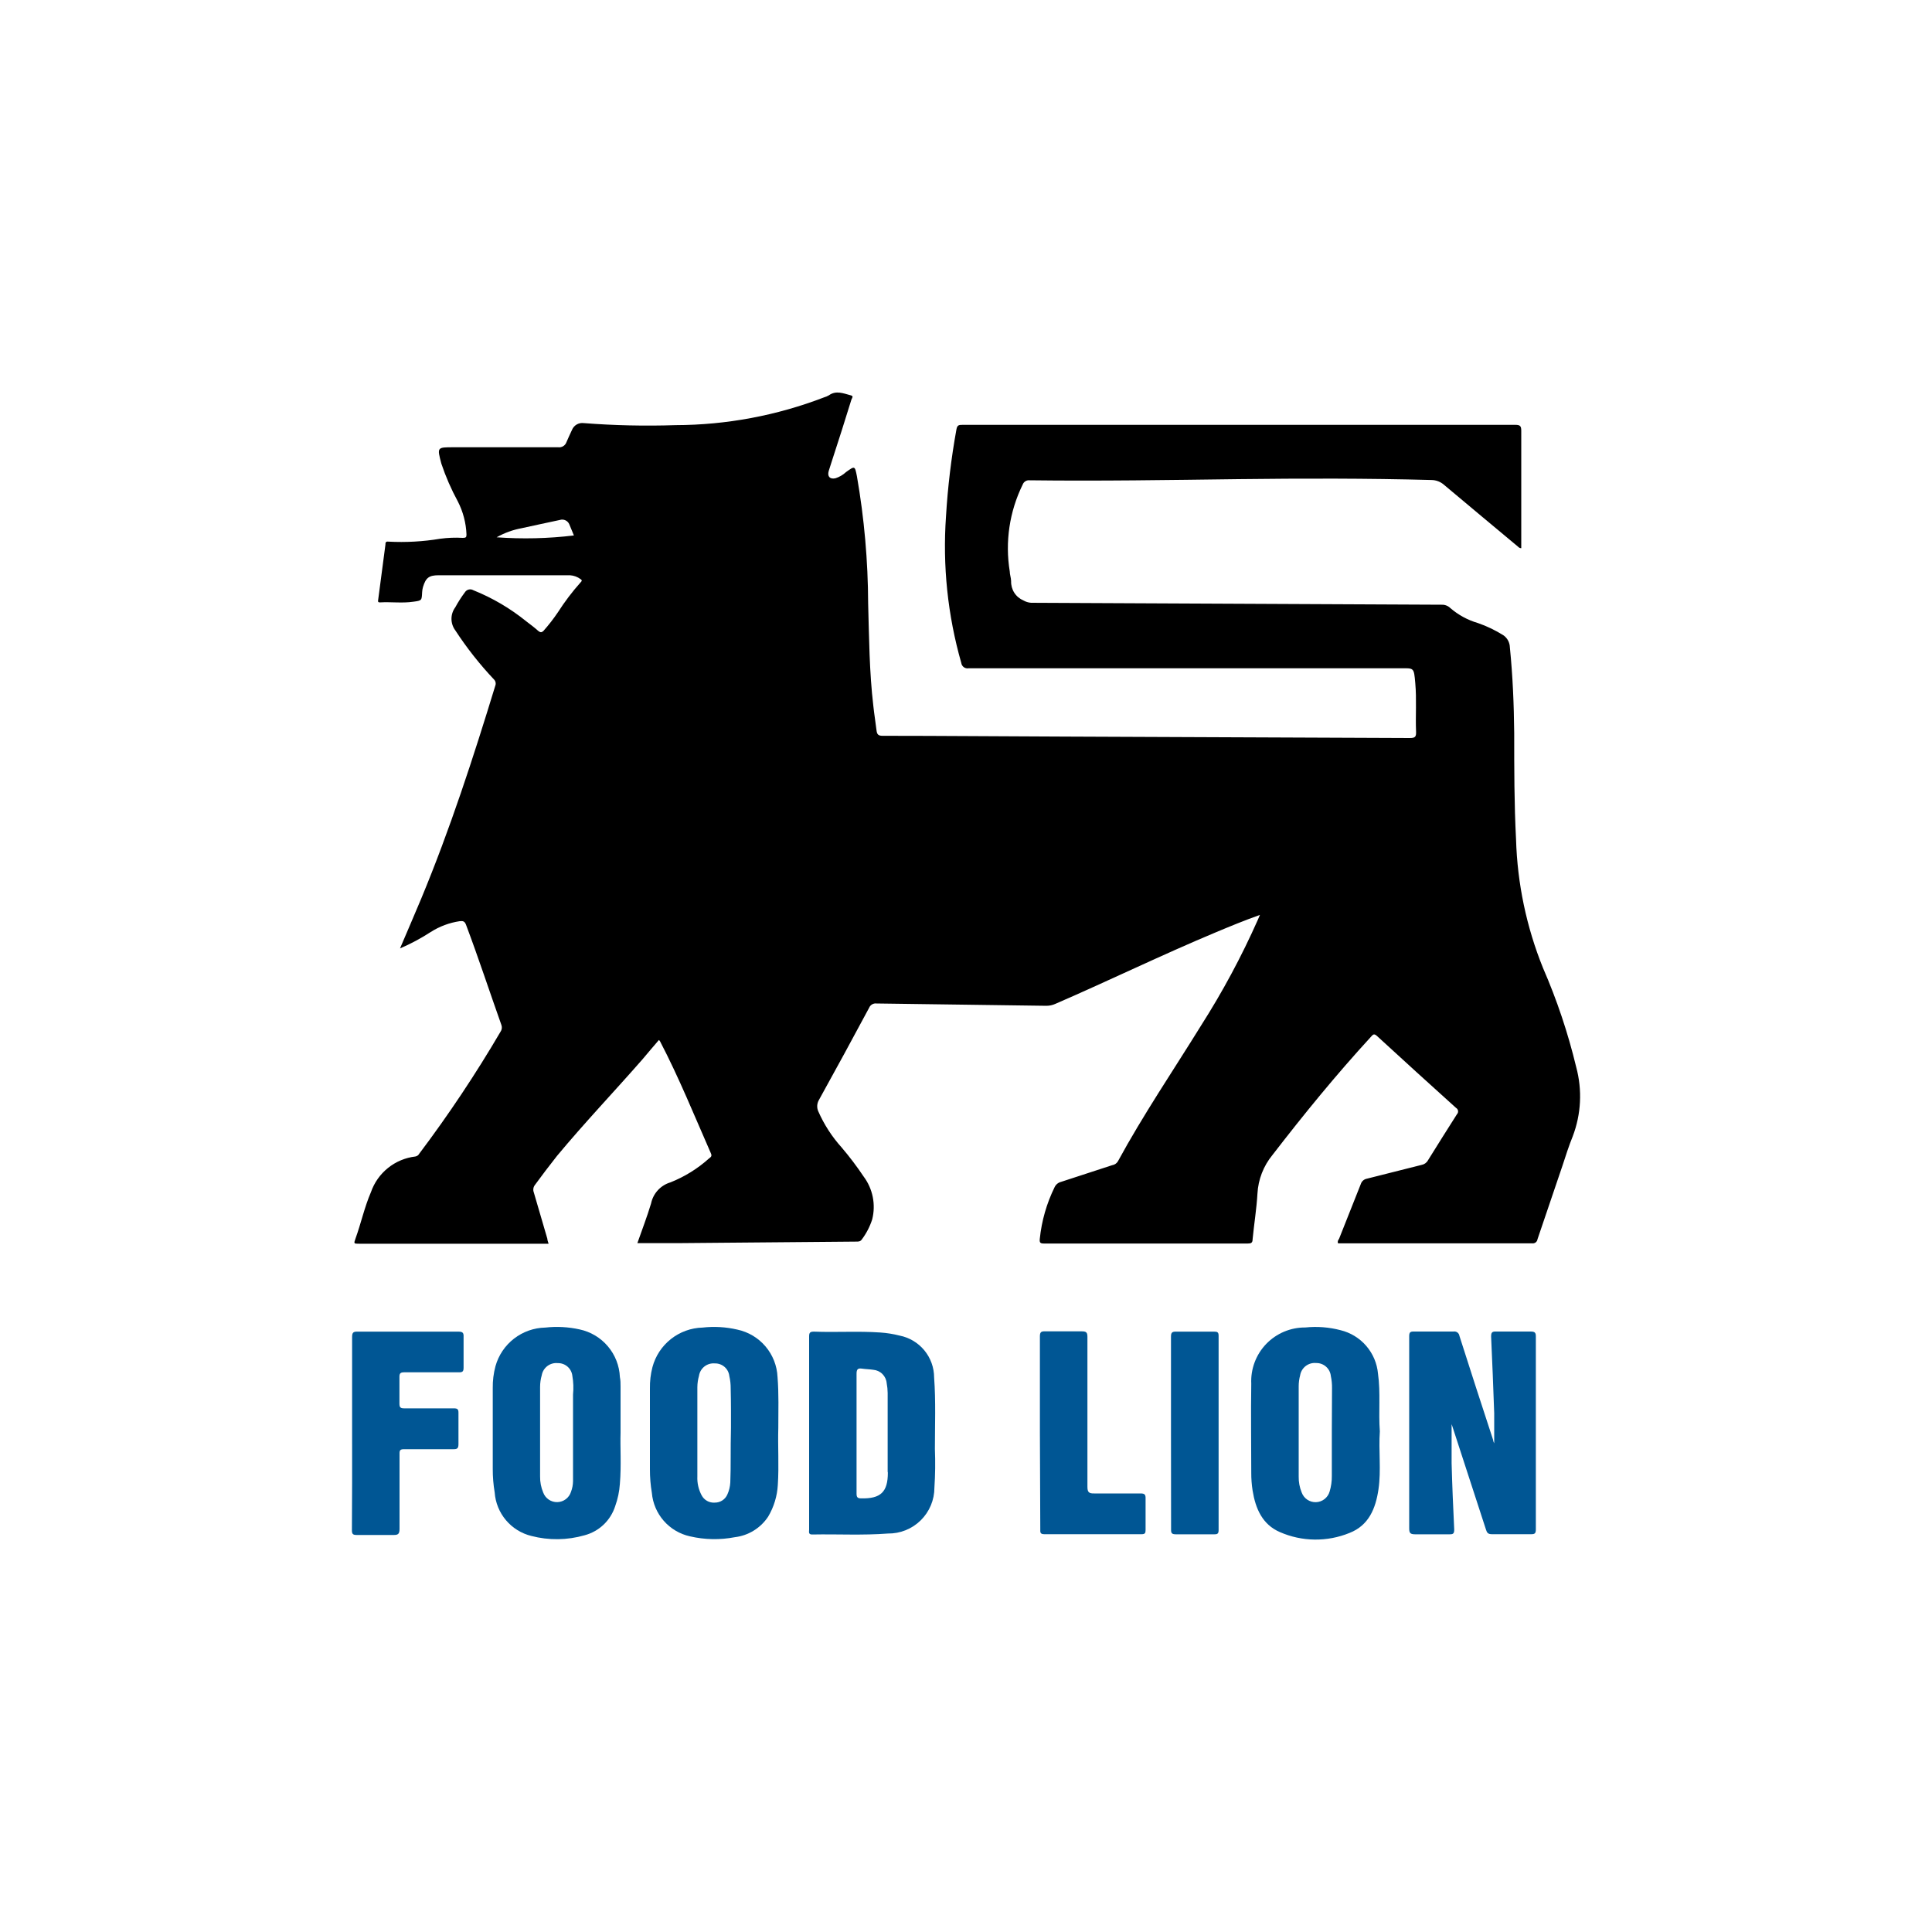 <svg width="200" height="200" viewBox="0 0 200 200" fill="none" xmlns="http://www.w3.org/2000/svg">
<rect x="0" y="0" width="200" height="200" fill="#808080" stroke="none"/>
<g clip-path="url(#clip0_6_30831)">
<rect width="200" height="200" fill="white"/>
<path d="M41.41 98.18C42.16 96.41 42.89 94.74 43.59 93.06C46.59 85.84 48.99 78.44 51.27 70.99C51.316 70.879 51.327 70.756 51.301 70.638C51.276 70.521 51.217 70.413 51.13 70.33C49.648 68.76 48.309 67.059 47.13 65.25C46.875 64.906 46.737 64.489 46.737 64.06C46.737 63.632 46.875 63.214 47.13 62.87C47.424 62.326 47.758 61.804 48.13 61.31C48.219 61.168 48.359 61.067 48.522 61.028C48.685 60.988 48.856 61.014 49 61.1C50.977 61.893 52.825 62.978 54.48 64.32C54.9 64.64 55.33 64.96 55.73 65.32C55.95 65.5 56.08 65.47 56.25 65.32C56.792 64.71 57.293 64.066 57.75 63.39C58.45 62.296 59.236 61.26 60.1 60.29C60.24 60.15 60.28 60.06 60.1 59.95C59.78 59.713 59.398 59.574 59 59.55H45.41C44.41 59.55 44.08 59.81 43.79 60.76C43.74 60.933 43.71 61.111 43.7 61.29C43.65 62.15 43.7 62.17 42.78 62.29C41.63 62.46 40.48 62.29 39.32 62.36C39.09 62.36 39.13 62.22 39.15 62.08L39.9 56.38C39.9 56.21 39.9 56.03 40.21 56.07C42.002 56.166 43.8 56.065 45.57 55.77C46.345 55.665 47.129 55.635 47.91 55.68C48.24 55.68 48.29 55.61 48.29 55.32C48.243 54.128 47.936 52.961 47.39 51.9C46.711 50.652 46.142 49.347 45.69 48C45.24 46.29 45.23 46.3 46.96 46.3C50.57 46.3 54.17 46.3 57.78 46.3C57.962 46.324 58.148 46.284 58.304 46.188C58.461 46.091 58.579 45.944 58.64 45.77C58.83 45.34 59.01 44.92 59.21 44.51C59.306 44.271 59.479 44.071 59.702 43.942C59.925 43.814 60.185 43.764 60.44 43.8C63.597 44.045 66.765 44.115 69.93 44.01C75.193 43.997 80.409 43.021 85.32 41.13C85.492 41.082 85.657 41.011 85.81 40.92C86.55 40.39 87.3 40.72 88.05 40.92C88.42 40.99 88.18 41.23 88.14 41.36C87.473 43.52 86.787 45.68 86.08 47.84C85.98 48.15 85.89 48.45 85.79 48.75C85.62 49.32 85.91 49.64 86.49 49.51C86.895 49.378 87.267 49.16 87.58 48.87C88.5 48.21 88.49 48.21 88.71 49.31C89.466 53.653 89.854 58.052 89.87 62.46C89.97 66.01 89.99 69.56 90.41 73.1C90.5 73.94 90.64 74.79 90.74 75.63C90.79 76.02 90.92 76.17 91.36 76.17C97.6 76.17 103.84 76.23 110.08 76.25L145.95 76.4C146.51 76.4 146.61 76.26 146.59 75.73C146.52 74.08 146.66 72.43 146.51 70.73C146.36 69.03 146.39 69.18 144.84 69.18H100.27C100.183 69.196 100.094 69.193 100.008 69.173C99.922 69.153 99.841 69.116 99.769 69.064C99.698 69.011 99.639 68.945 99.594 68.868C99.549 68.792 99.521 68.708 99.51 68.62C98.103 63.694 97.568 58.56 97.93 53.45C98.109 50.431 98.47 47.426 99.01 44.45C99.09 44 99.27 43.98 99.63 43.98H134C141.627 43.98 149.253 43.98 156.88 43.98C157.37 43.98 157.48 44.12 157.48 44.59C157.48 48.47 157.48 52.34 157.48 56.22V56.75C157.29 56.75 157.21 56.65 157.12 56.57C154.58 54.45 152.04 52.34 149.51 50.21C149.146 49.879 148.672 49.694 148.18 49.69C141.5 49.51 134.82 49.52 128.18 49.6C120.99 49.69 113.79 49.81 106.59 49.72C106.438 49.702 106.284 49.735 106.153 49.815C106.023 49.895 105.923 50.016 105.87 50.16C104.498 52.948 104.03 56.094 104.53 59.16C104.53 59.48 104.66 59.79 104.67 60.16C104.655 60.584 104.77 61.002 104.998 61.359C105.227 61.717 105.559 61.996 105.95 62.16C106.191 62.299 106.462 62.382 106.74 62.4L149.23 62.6C149.395 62.592 149.56 62.618 149.715 62.677C149.87 62.735 150.011 62.825 150.13 62.94C150.963 63.661 151.942 64.193 153 64.5C153.937 64.824 154.834 65.257 155.67 65.79C155.859 65.931 156.014 66.114 156.123 66.323C156.232 66.532 156.293 66.764 156.3 67C156.6 70 156.72 72.92 156.75 75.89C156.75 79.57 156.75 83.25 156.94 86.89C157.074 91.457 158.018 95.964 159.73 100.2C161.174 103.516 162.325 106.953 163.17 110.47C163.808 112.835 163.682 115.341 162.81 117.63C162.4 118.63 162.09 119.63 161.74 120.69L159.16 128.29C159.143 128.419 159.075 128.535 158.972 128.614C158.869 128.692 158.739 128.727 158.61 128.71H138.52C138.43 128.52 138.52 128.39 138.62 128.24C139.36 126.35 140.13 124.46 140.87 122.57C140.914 122.431 140.995 122.306 141.104 122.21C141.213 122.113 141.347 122.047 141.49 122.02L147.16 120.59C147.298 120.566 147.429 120.511 147.543 120.43C147.657 120.348 147.752 120.243 147.82 120.12C148.813 118.52 149.813 116.93 150.82 115.35C150.865 115.304 150.899 115.249 150.92 115.188C150.94 115.127 150.946 115.062 150.938 114.998C150.929 114.934 150.906 114.873 150.87 114.82C150.834 114.766 150.786 114.722 150.73 114.69C147.99 112.223 145.257 109.737 142.53 107.23C142.21 106.94 142.1 107.14 141.92 107.33C138.32 111.25 134.99 115.33 131.72 119.57C130.79 120.704 130.247 122.106 130.17 123.57C130.08 125.14 129.82 126.71 129.67 128.28C129.67 128.66 129.51 128.73 129.16 128.73H116.41C113.64 128.73 110.87 128.73 108.1 128.73C107.7 128.73 107.59 128.66 107.64 128.23C107.831 126.377 108.349 124.572 109.17 122.9C109.232 122.765 109.324 122.646 109.438 122.55C109.552 122.455 109.686 122.387 109.83 122.35L115.13 120.62C115.251 120.602 115.366 120.557 115.468 120.49C115.57 120.423 115.656 120.334 115.72 120.23C118.35 115.39 121.44 110.84 124.33 106.17C126.561 102.672 128.527 99.012 130.21 95.22L130.43 94.71C128.85 95.27 127.37 95.88 125.89 96.5C120.29 98.84 114.83 101.5 109.25 103.92C108.961 104.051 108.647 104.119 108.33 104.12L90.74 103.88C90.58 103.859 90.418 103.892 90.278 103.974C90.139 104.055 90.031 104.18 89.97 104.33C88.263 107.517 86.533 110.693 84.78 113.86C84.673 114.038 84.611 114.239 84.599 114.446C84.587 114.654 84.625 114.861 84.71 115.05C85.312 116.418 86.129 117.68 87.13 118.79C87.944 119.745 88.702 120.747 89.4 121.79C89.87 122.417 90.193 123.141 90.347 123.909C90.501 124.677 90.482 125.47 90.29 126.23C90.051 126.975 89.69 127.675 89.22 128.3C89.06 128.54 88.85 128.53 88.62 128.53L70.12 128.69C68.76 128.69 67.39 128.69 65.98 128.69C66.46 127.32 66.98 125.97 67.4 124.58C67.505 124.07 67.746 123.597 68.099 123.214C68.451 122.83 68.901 122.548 69.4 122.4C70.87 121.817 72.224 120.978 73.4 119.92C73.56 119.79 73.73 119.71 73.6 119.41C71.89 115.52 70.3 111.58 68.33 107.8C68.297 107.748 68.257 107.701 68.21 107.66C67.63 108.33 67.08 108.98 66.51 109.66C63.57 113.02 60.51 116.23 57.66 119.66C56.87 120.66 56.11 121.66 55.38 122.66C55.293 122.768 55.237 122.897 55.216 123.034C55.194 123.171 55.21 123.311 55.26 123.44C55.73 125.03 56.19 126.63 56.66 128.23C56.66 128.38 56.73 128.54 56.79 128.75H37.19C36.61 128.75 36.61 128.75 36.81 128.19C37.38 126.61 37.73 124.96 38.4 123.41C38.742 122.425 39.356 121.556 40.169 120.903C40.983 120.251 41.964 119.841 43 119.72C43.084 119.705 43.164 119.672 43.234 119.621C43.303 119.571 43.36 119.506 43.4 119.43C46.444 115.389 49.252 111.175 51.81 106.81C51.88 106.711 51.926 106.597 51.944 106.477C51.961 106.357 51.95 106.235 51.91 106.12C50.68 102.66 49.54 99.18 48.25 95.75C48.11 95.37 47.94 95.32 47.59 95.36C46.522 95.518 45.5 95.9 44.59 96.48C43.58 97.136 42.516 97.705 41.41 98.18Z" fill="black"/>
<path d="M150.27 147.23C150.27 148.64 150.27 150.06 150.27 151.47C150.33 153.76 150.43 156.05 150.54 158.33C150.54 158.75 150.44 158.84 150.04 158.83C148.85 158.83 147.66 158.83 146.47 158.83C145.94 158.83 145.88 158.64 145.88 158.19C145.88 153.13 145.88 148.067 145.88 143C145.88 141.44 145.88 139.87 145.88 138.31C145.88 137.93 145.99 137.83 146.36 137.84C147.73 137.84 149.1 137.84 150.46 137.84C150.53 137.827 150.603 137.829 150.673 137.845C150.742 137.861 150.808 137.89 150.866 137.932C150.924 137.975 150.973 138.028 151.01 138.089C151.046 138.151 151.07 138.219 151.08 138.29C152.227 141.89 153.39 145.483 154.57 149.07C154.57 149.21 154.66 149.35 154.68 149.41C154.68 148.41 154.68 147.41 154.68 146.31C154.59 143.66 154.48 141.02 154.36 138.37C154.36 137.97 154.43 137.82 154.87 137.84C156.05 137.84 157.25 137.84 158.44 137.84C158.88 137.84 159 137.94 158.99 138.39C158.99 142.763 158.99 147.133 158.99 151.5C158.99 153.77 158.99 156.05 158.99 158.32C158.99 158.72 158.89 158.83 158.49 158.82C157.157 158.82 155.807 158.82 154.44 158.82C154.05 158.82 153.93 158.68 153.83 158.35C152.67 154.77 151.507 151.197 150.34 147.63C150.29 147.49 150.24 147.35 150.2 147.2L150.27 147.23Z" fill="#005694"/>
<path d="M36.45 148.31C36.45 145 36.45 141.7 36.45 138.4C36.45 137.95 36.57 137.84 37.01 137.85C40.49 137.85 43.97 137.85 47.45 137.85C47.91 137.85 48.01 137.98 47.99 138.41C47.99 139.46 47.99 140.51 47.99 141.56C47.99 141.95 47.91 142.07 47.5 142.06C45.62 142.06 43.73 142.06 41.85 142.06C41.45 142.06 41.34 142.17 41.35 142.57C41.35 143.47 41.35 144.38 41.35 145.28C41.35 145.67 41.43 145.79 41.84 145.79C43.55 145.79 45.25 145.79 46.96 145.79C47.36 145.79 47.47 145.88 47.46 146.29C47.46 147.35 47.46 148.42 47.46 149.48C47.46 149.89 47.37 150.03 46.94 150.02C45.24 150.02 43.53 150.02 41.82 150.02C41.45 150.02 41.35 150.12 41.36 150.49C41.36 153.08 41.36 155.68 41.36 158.27C41.36 158.81 41.2 158.91 40.71 158.9C39.45 158.9 38.18 158.9 36.92 158.9C36.52 158.9 36.43 158.79 36.43 158.4C36.46 155 36.45 151.65 36.45 148.31Z" fill="#005694"/>
<path d="M107.65 148.33C107.65 145.01 107.65 141.68 107.65 138.33C107.65 137.88 107.8 137.81 108.19 137.82C109.45 137.82 110.72 137.82 111.98 137.82C112.45 137.82 112.57 137.93 112.57 138.4C112.57 143.57 112.57 148.74 112.57 153.91C112.57 154.48 112.73 154.61 113.27 154.6C114.87 154.6 116.47 154.6 118.07 154.6C118.51 154.6 118.6 154.73 118.59 155.14C118.59 156.22 118.59 157.31 118.59 158.39C118.59 158.71 118.52 158.82 118.18 158.82C114.82 158.82 111.46 158.82 108.1 158.82C107.64 158.82 107.69 158.58 107.69 158.29L107.65 148.33Z" fill="#005694"/>
<path d="M121.22 148.29C121.22 144.99 121.22 141.68 121.22 138.38C121.22 137.96 121.32 137.84 121.75 137.85C123.06 137.85 124.38 137.85 125.69 137.85C126.02 137.85 126.15 137.91 126.15 138.28C126.15 144.947 126.15 151.647 126.15 158.38C126.15 158.73 126.06 158.84 125.71 158.83C124.37 158.83 123.04 158.83 121.71 158.83C121.28 158.83 121.22 158.68 121.23 158.31C121.23 155 121.22 151.63 121.22 148.29Z" fill="#005694"/>
<path d="M59.41 55.43C56.756 55.75 54.077 55.813 51.41 55.62C52.215 55.165 53.09 54.847 54 54.68C55.31 54.38 56.63 54.12 57.94 53.83C58.134 53.764 58.346 53.775 58.532 53.861C58.718 53.946 58.864 54.1 58.94 54.29C59.09 54.64 59.23 55 59.41 55.43Z" fill="#FDFDFD"/>
<path d="M96.78 150C96.78 147.53 96.88 145.06 96.7 142.6C96.699 141.575 96.342 140.583 95.691 139.791C95.04 139 94.135 138.459 93.13 138.26C92.474 138.093 91.805 137.986 91.13 137.94C88.84 137.78 86.55 137.94 84.26 137.85C83.85 137.85 83.76 137.96 83.76 138.35C83.76 141.67 83.76 144.99 83.76 148.35V158.35C83.76 158.58 83.66 158.86 84.09 158.85C86.7 158.8 89.31 158.95 91.92 158.75C92.549 158.758 93.173 158.641 93.756 158.406C94.339 158.171 94.87 157.822 95.318 157.38C95.765 156.938 96.12 156.412 96.363 155.832C96.605 155.251 96.73 154.629 96.73 154C96.817 152.668 96.834 151.333 96.78 150ZM91.91 152.45C91.91 154.45 91.17 155.16 89.14 155.11C88.77 155.11 88.67 154.99 88.67 154.62C88.67 152.53 88.67 150.43 88.67 148.33C88.67 146.23 88.67 144.25 88.67 142.21C88.67 141.74 88.81 141.62 89.23 141.68C89.65 141.74 90.01 141.74 90.4 141.8C90.759 141.83 91.095 141.985 91.35 142.24C91.604 142.495 91.76 142.831 91.79 143.19C91.853 143.52 91.886 143.854 91.89 144.19C91.89 146.91 91.89 149.63 91.89 152.34L91.91 152.45Z" fill="#005694"/>
<path d="M64.24 148.33V143.55C64.24 143.21 64.24 142.88 64.17 142.55C64.12 141.382 63.683 140.264 62.928 139.372C62.174 138.479 61.143 137.863 60 137.62C58.835 137.362 57.636 137.298 56.45 137.43C55.274 137.453 54.137 137.855 53.208 138.576C52.278 139.296 51.606 140.297 51.29 141.43C51.092 142.17 50.998 142.934 51.01 143.7V152.06C51.007 152.878 51.074 153.694 51.21 154.5C51.285 155.554 51.692 156.558 52.373 157.366C53.054 158.175 53.974 158.747 55 159C56.813 159.472 58.719 159.448 60.52 158.93C61.256 158.734 61.93 158.357 62.483 157.833C63.035 157.309 63.446 156.654 63.68 155.93C63.952 155.18 64.117 154.396 64.17 153.6C64.33 151.68 64.19 149.75 64.24 148.33ZM59.32 144.33C59.32 145.7 59.32 147.07 59.32 148.43V153.33C59.315 153.706 59.244 154.079 59.11 154.43C59.016 154.734 58.828 155.001 58.575 155.192C58.321 155.384 58.013 155.492 57.695 155.499C57.377 155.507 57.065 155.415 56.802 155.236C56.539 155.056 56.339 154.799 56.23 154.5C56.01 153.975 55.901 153.409 55.91 152.84C55.91 149.753 55.91 146.663 55.91 143.57C55.911 143.164 55.968 142.76 56.08 142.37C56.146 141.987 56.356 141.644 56.666 141.41C56.976 141.176 57.364 141.069 57.75 141.11C58.12 141.103 58.479 141.234 58.756 141.479C59.034 141.723 59.21 142.062 59.25 142.43C59.361 143.067 59.385 143.716 59.32 144.36V144.33Z" fill="#005694"/>
<path d="M80.57 147.81C80.57 146.03 80.63 144.28 80.49 142.55C80.438 141.386 80.001 140.273 79.249 139.385C78.496 138.496 77.469 137.882 76.33 137.64C75.151 137.366 73.933 137.295 72.73 137.43C71.538 137.461 70.388 137.878 69.453 138.617C68.517 139.356 67.846 140.378 67.54 141.53C67.353 142.251 67.266 142.995 67.28 143.74V152.11C67.277 152.924 67.344 153.737 67.48 154.54C67.572 155.612 68.004 156.627 68.712 157.436C69.421 158.245 70.37 158.807 71.42 159.04C72.947 159.395 74.531 159.425 76.07 159.13C76.766 159.047 77.434 158.814 78.03 158.446C78.626 158.078 79.135 157.585 79.52 157C80.114 156 80.457 154.871 80.52 153.71C80.65 151.71 80.51 149.73 80.57 147.81ZM75.67 147.81C75.61 150.13 75.67 151.81 75.6 153.47C75.576 153.895 75.475 154.312 75.3 154.7C75.191 154.956 75.008 155.173 74.775 155.325C74.541 155.476 74.268 155.554 73.99 155.55C73.714 155.57 73.438 155.508 73.197 155.373C72.955 155.238 72.758 155.035 72.63 154.79C72.312 154.191 72.16 153.518 72.19 152.84C72.19 149.767 72.19 146.693 72.19 143.62C72.192 143.214 72.249 142.81 72.36 142.42C72.419 142.038 72.622 141.693 72.927 141.455C73.231 141.218 73.615 141.105 74 141.14C74.369 141.13 74.728 141.26 75.006 141.502C75.284 141.745 75.46 142.083 75.5 142.45C75.597 142.866 75.644 143.293 75.64 143.72C75.68 145.29 75.67 146.87 75.67 147.8V147.81Z" fill="#005694"/>
<path d="M142.65 142.2C142.555 141.139 142.129 140.134 141.433 139.327C140.737 138.519 139.806 137.951 138.77 137.7C137.584 137.388 136.35 137.293 135.13 137.42C134.374 137.414 133.625 137.562 132.928 137.855C132.231 138.148 131.602 138.58 131.077 139.125C130.553 139.669 130.146 140.315 129.88 141.023C129.614 141.731 129.495 142.485 129.53 143.24C129.48 146.31 129.53 149.38 129.53 152.45C129.527 153.073 129.574 153.695 129.67 154.31C129.97 156.16 130.67 157.81 132.49 158.6C133.625 159.097 134.847 159.361 136.086 159.376C137.324 159.392 138.553 159.158 139.7 158.69C141.7 157.91 142.41 156.15 142.7 154.17C142.99 152.19 142.7 150.17 142.84 148.17C142.69 146.18 142.93 144.18 142.65 142.2ZM137.87 148.2V152.78C137.879 153.332 137.801 153.882 137.64 154.41C137.55 154.718 137.366 154.99 137.112 155.187C136.858 155.384 136.549 155.495 136.228 155.505C135.907 155.515 135.591 155.423 135.326 155.243C135.06 155.062 134.859 154.802 134.75 154.5C134.533 153.974 134.428 153.409 134.44 152.84V143.52C134.439 143.132 134.49 142.745 134.59 142.37C134.654 141.987 134.861 141.643 135.169 141.407C135.478 141.172 135.864 141.062 136.25 141.1C136.628 141.093 136.995 141.23 137.277 141.482C137.559 141.734 137.735 142.083 137.77 142.46C137.855 142.861 137.895 143.27 137.89 143.68L137.87 148.2Z" fill="#005694"/>
</g>
<defs>
<clipPath id="clip0_6_30831">
<rect width="200" height="200" fill="white"/>
</clipPath>
</defs>
</svg>
